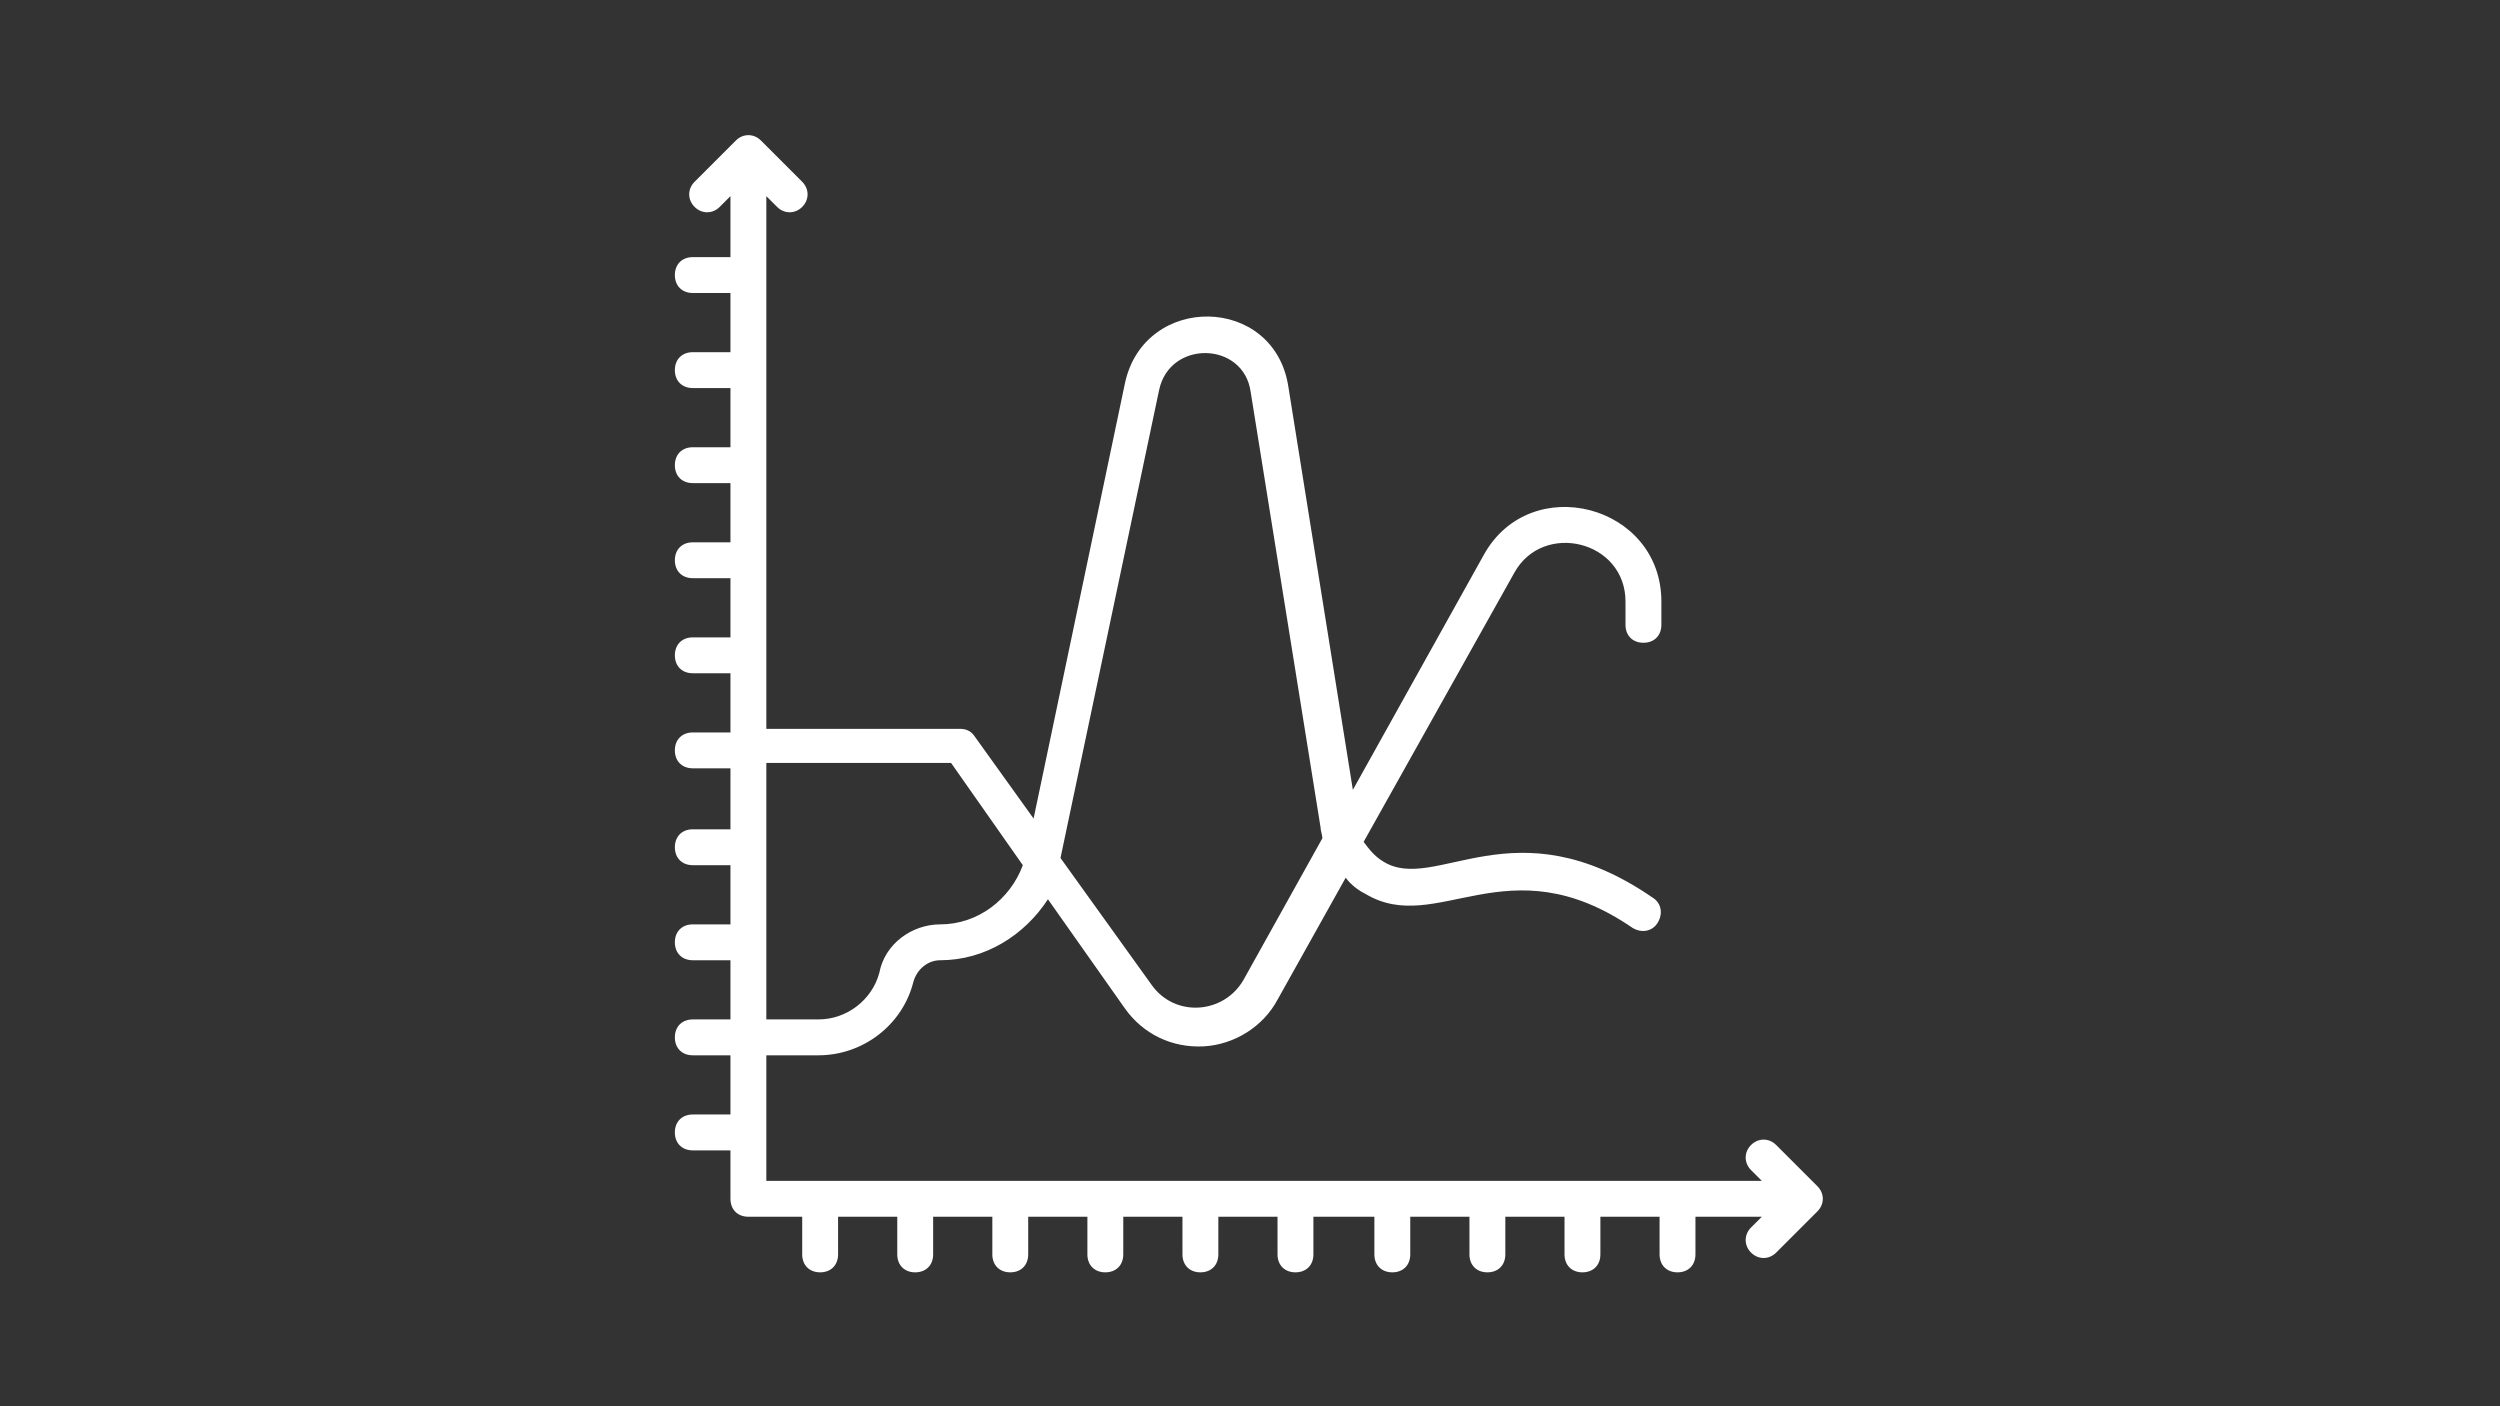 <svg xmlns="http://www.w3.org/2000/svg" xmlns:xlink="http://www.w3.org/1999/xlink" width="1920" zoomAndPan="magnify" viewBox="0 0 1440 810" height="1080" preserveAspectRatio="xMidYMid meet" version="1.2"><rect x="0" y="0" width="1440" height="810" fill="#333333" stroke="none"/><defs><clipPath id="0b0135b595"><path d="M 388.719 77 L 1050 77 L 1050 733 L 388.719 733 Z M 388.719 77 "/></clipPath></defs><g id="67560d29bd"><g clip-rule="nonzero" clip-path="url(#0b0135b595)"><path style=" stroke:none;fill-rule:nonzero;fill:#ffffff;fill-opacity:1;" d="M 1046.836 683.277 L 1023.07 659.516 C 1018.938 655.383 1012.742 655.383 1008.609 659.516 C 1004.477 663.645 1004.477 669.844 1008.609 673.977 L 1014.805 680.176 L 441.406 680.176 L 441.406 607.855 L 471.367 607.855 C 497.199 607.855 519.926 590.293 526.125 565.496 C 528.191 558.266 534.391 553.098 541.625 553.098 C 567.453 553.098 590.18 538.637 603.613 517.973 L 648.039 580.996 C 658.371 595.457 674.898 603.723 693.496 602.691 C 711.059 601.656 727.59 591.324 735.855 575.828 L 775.117 505.574 C 778.215 509.707 782.348 512.805 786.48 514.871 C 827.805 539.668 868.098 484.91 940.418 534.504 C 945.586 537.602 951.785 536.57 954.883 531.402 C 957.984 526.238 956.949 520.039 951.785 516.938 C 872.23 462.184 826.773 514.871 796.812 496.277 C 791.645 493.176 788.547 489.043 785.445 484.91 L 872.23 329.938 C 888.762 299.977 936.289 311.344 936.289 346.469 L 936.289 359.898 C 936.289 366.098 940.418 370.23 946.617 370.23 C 952.816 370.23 956.949 366.098 956.949 359.898 L 956.949 346.469 C 956.949 290.68 881.531 271.051 854.668 319.605 L 779.25 454.949 L 742.055 222.492 C 733.789 169.801 659.402 168.766 648.039 220.426 L 595.348 471.48 L 561.254 423.957 C 559.188 420.855 556.086 419.824 552.988 419.824 L 441.406 419.824 L 441.406 112.977 L 447.605 119.176 C 451.738 123.309 457.938 123.309 462.07 119.176 C 466.203 115.043 466.203 108.844 462.07 104.711 L 438.309 80.949 C 434.176 76.816 427.977 76.816 423.844 80.949 L 400.082 104.711 C 395.949 108.844 395.949 115.043 400.082 119.176 C 404.215 123.309 410.414 123.309 414.547 119.176 L 420.746 112.977 L 420.746 148.105 L 399.047 148.105 C 392.848 148.105 388.719 152.238 388.719 158.434 C 388.719 164.633 392.848 168.766 399.047 168.766 L 420.746 168.766 L 420.746 202.859 L 399.047 202.859 C 392.848 202.859 388.719 206.992 388.719 213.191 C 388.719 219.391 392.848 223.523 399.047 223.523 L 420.746 223.523 L 420.746 257.617 L 399.047 257.617 C 392.848 257.617 388.719 261.75 388.719 267.949 C 388.719 274.148 392.848 278.281 399.047 278.281 L 420.746 278.281 L 420.746 312.375 L 399.047 312.375 C 392.848 312.375 388.719 316.508 388.719 322.707 C 388.719 328.906 392.848 333.039 399.047 333.039 L 420.746 333.039 L 420.746 367.133 L 399.047 367.133 C 392.848 367.133 388.719 371.266 388.719 377.465 C 388.719 383.664 392.848 387.797 399.047 387.797 L 420.746 387.797 L 420.746 421.891 L 399.047 421.891 C 392.848 421.891 388.719 426.023 388.719 432.219 C 388.719 438.418 392.848 442.551 399.047 442.551 L 420.746 442.551 L 420.746 477.68 L 399.047 477.68 C 392.848 477.68 388.719 481.812 388.719 488.012 C 388.719 494.211 392.848 498.344 399.047 498.344 L 420.746 498.344 L 420.746 532.438 L 399.047 532.438 C 392.848 532.438 388.719 536.57 388.719 542.77 C 388.719 548.965 392.848 553.098 399.047 553.098 L 420.746 553.098 L 420.746 587.191 L 399.047 587.191 C 392.848 587.191 388.719 591.324 388.719 597.523 C 388.719 603.723 392.848 607.855 399.047 607.855 L 420.746 607.855 L 420.746 641.949 L 399.047 641.949 C 392.848 641.949 388.719 646.082 388.719 652.281 C 388.719 658.48 392.848 662.613 399.047 662.613 L 420.746 662.613 L 420.746 690.508 C 420.746 696.707 424.879 700.84 431.074 700.84 L 462.07 700.84 L 462.07 722.535 C 462.07 728.734 466.203 732.867 472.402 732.867 C 478.602 732.867 482.734 728.734 482.734 722.535 L 482.734 700.84 L 516.828 700.84 L 516.828 722.535 C 516.828 728.734 520.961 732.867 527.16 732.867 C 533.359 732.867 537.492 728.734 537.492 722.535 L 537.492 700.84 L 571.586 700.84 L 571.586 722.535 C 571.586 728.734 575.719 732.867 581.918 732.867 C 588.113 732.867 592.246 728.734 592.246 722.535 L 592.246 700.84 L 626.34 700.84 L 626.34 722.535 C 626.34 728.734 630.473 732.867 636.672 732.867 C 642.871 732.867 647.004 728.734 647.004 722.535 L 647.004 700.84 L 681.098 700.84 L 681.098 722.535 C 681.098 728.734 685.23 732.867 691.43 732.867 C 697.629 732.867 701.762 728.734 701.762 722.535 L 701.762 700.84 L 735.855 700.84 L 735.855 722.535 C 735.855 728.734 739.988 732.867 746.188 732.867 C 752.387 732.867 756.52 728.734 756.52 722.535 L 756.52 700.84 L 791.645 700.84 L 791.645 722.535 C 791.645 728.734 795.777 732.867 801.977 732.867 C 808.176 732.867 812.309 728.734 812.309 722.535 L 812.309 700.84 L 846.402 700.84 L 846.402 722.535 C 846.402 728.734 850.535 732.867 856.734 732.867 C 862.934 732.867 867.066 728.734 867.066 722.535 L 867.066 700.84 L 901.16 700.84 L 901.16 722.535 C 901.16 728.734 905.293 732.867 911.492 732.867 C 917.691 732.867 921.824 728.734 921.824 722.535 L 921.824 700.84 L 955.918 700.84 L 955.918 722.535 C 955.918 728.734 960.051 732.867 966.25 732.867 C 972.449 732.867 976.578 728.734 976.578 722.535 L 976.578 700.84 L 1014.809 700.84 L 1008.609 707.039 C 1004.477 711.172 1004.477 717.371 1008.609 721.504 C 1012.742 725.637 1018.938 725.637 1023.07 721.504 L 1046.836 697.742 C 1050.969 693.609 1050.969 687.41 1046.836 683.277 Z M 667.668 224.559 C 673.867 195.629 716.227 196.66 720.359 225.59 L 760.652 476.645 C 760.652 478.711 761.684 480.777 761.684 482.844 L 716.227 564.465 C 704.859 584.094 676.965 586.16 663.535 567.562 L 610.844 494.211 Z M 547.82 439.453 L 589.148 498.344 C 581.918 517.973 563.32 532.438 541.625 532.438 C 525.094 532.438 509.594 543.801 506.496 560.332 C 502.363 575.828 487.898 587.191 471.367 587.191 L 441.406 587.191 L 441.406 439.453 Z M 547.82 439.453 "/></g></g></svg>